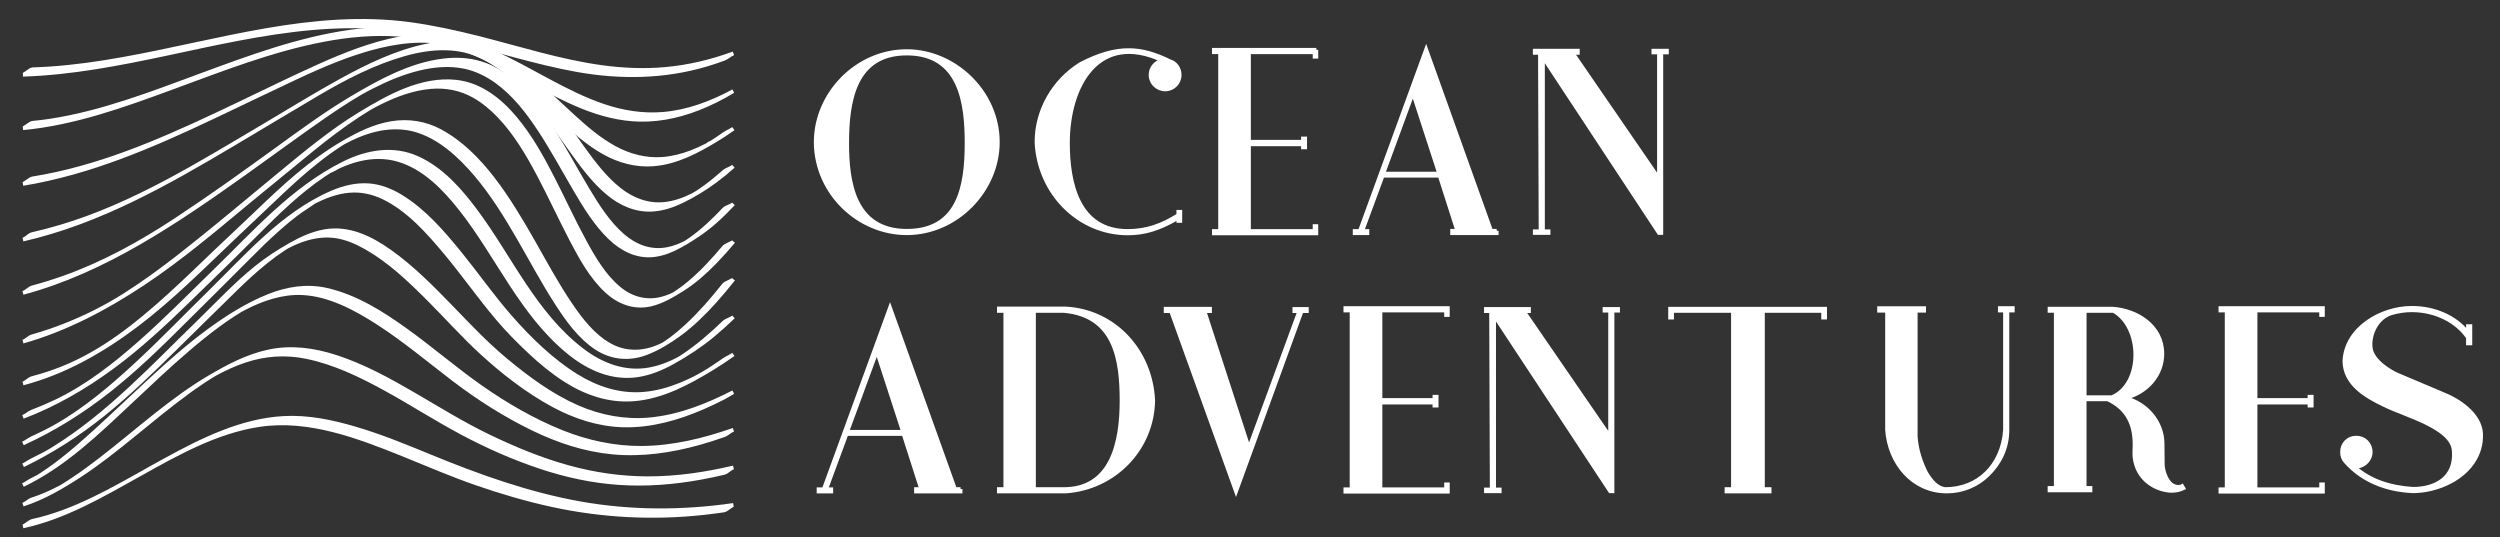 <?xml version="1.0" encoding="utf-8"?>
<!-- Generator: Adobe Illustrator 16.0.0, SVG Export Plug-In . SVG Version: 6.00 Build 0)  -->
<!DOCTYPE svg PUBLIC "-//W3C//DTD SVG 1.1//EN" "http://www.w3.org/Graphics/SVG/1.1/DTD/svg11.dtd">
<svg version="1.1" id="Camada_1" xmlns="http://www.w3.org/2000/svg" xmlns:xlink="http://www.w3.org/1999/xlink" x="0px" y="0px"
	 width="661px" height="142px" viewBox="205.5 730.5 661 142" enable-background="new 205.5 730.5 661 142" xml:space="preserve">
<rect x="205.5" y="730.5" width="661" height="142" fill="#333333" stroke="none"/>
<g>
	<g>
		<g>
			<path fill="#FFFFFF" stroke="#FFFFFF" stroke-miterlimit="10" d="M211.566,750.256c12.855-0.402,25.505-2.892,38.045-5.549
				c12.621-2.68,25.242-5.571,38.119-6.734c6.333-0.571,12.716-0.711,19.063-0.184c6.164,0.513,12.269,1.684,18.294,3.09
				c11.01,2.562,21.794,6.148,32.936,8.141c11.464,2.049,23.067,1.91,34.282-1.428c1.56-0.462,3.097-0.981,4.627-1.545
				c0.894-0.329,1.61-1.112,2.489-1.435c-5.835,2.138-11.903,3.594-18.097,4.136c-5.563,0.49-11.157,0.249-16.684-0.505
				c-11.164-1.53-21.94-5.022-32.841-7.768c-5.878-1.479-11.808-2.774-17.818-3.602c-6.317-0.864-12.723-1.018-19.085-0.674
				c-12.826,0.696-25.432,3.368-37.965,6.047c-12.613,2.694-25.278,5.469-38.177,6.348c-1.559,0.109-3.126,0.183-4.692,0.234
				c-0.344,0.007-0.959,0.534-1.252,0.71C212.511,749.692,211.911,750.241,211.566,750.256L211.566,750.256z"/>
		</g>
		<g>
			<path fill="#FFFFFF" stroke="#FFFFFF" stroke-miterlimit="10" d="M211.566,764.399c13.565-1.273,26.574-5.98,39.275-10.651
				c13.192-4.846,26.391-10.065,40.249-12.701c6.515-1.237,13.185-1.859,19.81-1.376c6.391,0.468,12.606,2.079,18.565,4.406
				c10.417,4.078,19.692,10.506,30.051,14.7c4.817,1.947,9.897,3.272,15.117,3.382c6.099,0.132,12.087-1.405,17.636-3.857
				c1.604-0.71,3.17-1.486,4.707-2.321c0.762-0.409,1.801-1.068,2.401-1.391c-5.791,3.134-12.072,5.505-18.683,6.032
				c-5.271,0.417-10.513-0.41-15.505-2.094c-10.381-3.499-19.51-9.897-29.487-14.319c-5.711-2.532-11.713-4.546-17.906-5.476
				c-6.479-0.974-13.09-0.783-19.568,0.125c-13.829,1.939-27.05,6.889-40.081,11.698c-12.826,4.736-25.791,9.766-39.371,11.845
				c-1.566,0.241-3.141,0.432-4.714,0.578c-0.366,0.036-0.937,0.52-1.252,0.71C212.489,763.851,211.933,764.363,211.566,764.399
				L211.566,764.399z"/>
		</g>
		<g>
			<path fill="#FFFFFF" stroke="#FFFFFF" stroke-miterlimit="10" d="M211.566,779.121c17.702-2.913,34.158-10.029,50.264-17.664
				c7.313-3.463,14.59-6.999,21.918-10.425c7.152-3.346,14.488-6.501,22.189-8.338c7.079-1.685,14.517-2.16,21.457,0.329
				c5.322,1.903,10.146,4.912,14.562,8.411c4.165,3.295,7.972,7.006,11.874,10.601c3.528,3.25,7.181,6.479,11.391,8.836
				c3.989,2.226,8.426,3.434,13.009,3.082c6.098-0.469,11.56-3.396,16.705-6.493c1.53-0.923,3.017-1.903,4.466-2.943
				c-0.775,0.55-1.713,0.886-2.489,1.436c-0.863,0.614-1.728,1.215-2.62,1.786c-0.352,0.227-0.703,0.446-1.055,0.666
				c-0.856,0.527-0.227-0.132,0.103-0.044c-0.124-0.029-0.658,0.358-0.769,0.417c-1.405,0.739-2.848,1.405-4.334,1.97
				c-2.438,0.93-4.992,1.581-7.599,1.771c-4.437,0.322-8.748-0.813-12.628-2.929c-4.106-2.24-7.687-5.344-11.128-8.484
				c-3.807-3.478-7.488-7.086-11.485-10.352c-4.202-3.426-8.756-6.457-13.792-8.514c-6.553-2.68-13.441-2.892-20.352-1.589
				c-7.511,1.413-14.7,4.261-21.64,7.394c-7.028,3.17-13.96,6.574-20.915,9.898c-15.585,7.43-31.347,14.824-48.301,18.535
				c-2.101,0.462-4.217,0.864-6.333,1.208c-0.396,0.066-0.908,0.505-1.252,0.71C212.46,778.595,211.955,779.063,211.566,779.121
				L211.566,779.121z"/>
		</g>
		<g>
			<path fill="#FFFFFF" stroke="#FFFFFF" stroke-miterlimit="10" d="M211.566,793.836c20.125-4.598,38.082-14.816,55.667-25.264
				c7.452-4.422,14.868-8.901,22.335-13.294c7.182-4.225,14.773-8.148,22.819-10.425c7.027-1.991,14.443-2.489,21.112,0.9
				c4.993,2.54,9.137,6.442,12.738,10.674c3.683,4.334,6.859,9.056,10.161,13.675c2.936,4.1,5.98,8.287,9.875,11.53
				c3.39,2.818,7.482,4.619,11.962,4.282c2.621-0.197,5.146-1.039,7.504-2.174c3.119-1.501,6.143-3.354,8.924-5.41
				c1.64-1.216,3.214-2.519,4.744-3.873c-0.703,0.622-1.786,0.813-2.489,1.436c-1.56,1.383-3.162,2.708-4.839,3.945
				c-0.725,0.534-1.464,1.055-2.226,1.545c-0.381,0.249-0.775,0.476-1.149,0.725c1.794-1.179,0.476-0.285-0.007-0.044
				c-2.357,1.186-4.897,2.094-7.533,2.364c-4.37,0.447-8.44-1.12-11.845-3.799c-3.814-3.002-6.801-6.962-9.627-10.864
				c-3.25-4.487-6.325-9.114-9.824-13.411c-3.463-4.261-7.379-8.266-12.13-11.084c-2.68-1.588-5.564-2.767-8.66-3.229
				c-3.58-0.526-7.248-0.212-10.776,0.521c-7.958,1.646-15.439,5.271-22.526,9.15c-6.845,3.748-13.47,7.877-20.19,11.838
				c-17.401,10.264-34.649,21.127-54.18,26.918c-2.431,0.725-4.883,1.361-7.357,1.925
				C213.155,792.606,212.453,793.639,211.566,793.836L211.566,793.836z"/>
		</g>
		<g>
			<path fill="#FFFFFF" stroke="#FFFFFF" stroke-miterlimit="10" d="M211.566,807.936c10.886-2.921,21.062-7.643,30.798-13.265
				c9.7-5.594,18.865-11.991,27.979-18.471c7.225-5.132,14.348-10.432,21.654-15.453c1.955-1.34,3.931-2.65,5.937-3.909
				c2.152-1.348,3.602-2.189,5.922-3.368c3.975-2.027,8.14-3.777,12.497-4.824c3.88-0.93,7.965-1.288,11.896-0.483
				c3.075,0.63,5.923,2.021,8.463,3.836c4.686,3.36,8.287,8.023,11.435,12.797c3.346,5.073,6.223,10.432,9.298,15.666
				c2.687,4.576,5.52,9.283,9.378,12.973c3.147,3.009,7.108,5.036,11.552,4.524c2.592-0.301,5-1.34,7.255-2.606
				c3.272-1.838,6.31-3.873,9.114-6.376c1.625-1.45,3.17-2.994,4.67-4.583c-0.622,0.666-1.859,0.769-2.488,1.435
				c-2.746,2.914-5.667,5.703-8.953,8.009c-0.337,0.234-0.682,0.469-1.033,0.695c-0.175,0.11-0.351,0.22-0.526,0.337
				c-0.967,0.622,1.61-0.878,0.856-0.49c-0.637,0.322-1.273,0.651-1.933,0.93c-1.135,0.476-2.313,0.849-3.521,1.076
				c-4.319,0.798-8.338-0.754-11.596-3.565c-3.88-3.346-6.706-7.833-9.319-12.182c-3.06-5.088-5.85-10.329-9.019-15.358
				c-3.038-4.817-6.428-9.568-10.813-13.265c-2.078-1.758-4.406-3.266-6.939-4.283c-3.551-1.42-7.438-1.705-11.208-1.267
				c-8.777,1.032-16.815,5.439-24.297,9.868c-7.188,4.261-13.887,9.231-20.651,14.129c-8.536,6.179-17.138,12.336-25.937,18.134
				c-9.407,6.2-19.253,11.625-29.897,15.388c-2.657,0.938-5.352,1.771-8.075,2.504C213.155,806.742,212.453,807.701,211.566,807.936
				L211.566,807.936z"/>
		</g>
		<g>
			<path fill="#FFFFFF" stroke="#FFFFFF" stroke-miterlimit="10" d="M211.566,820.82c11.406-3.243,21.984-8.836,31.831-15.374
				c9.912-6.581,18.99-14.297,28.133-21.881c3.902-3.236,7.862-6.406,11.764-9.634c3.477-2.878,6.962-5.74,10.578-8.448
				c2.028-1.516,4.085-2.987,6.201-4.378c1.091-0.718,2.196-1.398,3.302-2.079c0.307-0.19-0.059,0.029-0.103,0.059
				c0.146-0.081,0.292-0.161,0.439-0.241c0.286-0.154,0.571-0.308,0.857-0.462c0.542-0.285,1.09-0.57,1.646-0.842
				c4.137-2.027,8.595-3.66,13.222-4.041c3.989-0.329,7.913,0.425,11.405,2.401c2.438,1.384,4.612,3.199,6.552,5.22
				c4.327,4.517,7.563,9.985,10.477,15.476c3.038,5.71,5.717,11.604,8.719,17.336c2.496,4.758,5.22,9.729,9.18,13.447
				c3.236,3.031,7.321,4.648,11.75,3.639c3.067-0.703,5.878-2.416,8.514-4.07c3.155-1.984,5.959-4.517,8.551-7.182
				c1.684-1.735,3.287-3.543,4.846-5.396c-0.241,0.293-0.922,0.513-1.252,0.71c-0.358,0.205-0.966,0.41-1.236,0.732
				c-2.87,3.426-5.923,6.742-9.356,9.612c-1.325,1.105-2.723,2.079-4.15,3.03c-0.293,0.198,1.83-0.995,0.893-0.52
				c-0.153,0.073-0.3,0.153-0.446,0.234c-0.337,0.168-0.681,0.329-1.024,0.476c-0.579,0.249-1.164,0.469-1.772,0.651
				c-4.268,1.318-8.447,0.308-11.859-2.511c-3.982-3.287-6.713-7.972-9.15-12.445c-3.017-5.534-5.63-11.28-8.507-16.881
				c-2.84-5.527-5.907-11.047-9.934-15.82c-4.005-4.751-9.195-8.843-15.564-9.524c-9.121-0.98-17.877,3.924-25.38,8.485
				c-7.687,4.67-14.575,10.446-21.5,16.142c-8.704,7.152-17.306,14.458-26.186,21.391c-4.678,3.653-9.48,7.16-14.495,10.345
				c-5.066,3.214-10.447,5.907-16.025,8.097c-2.753,1.076-5.557,2.021-8.397,2.825C213.155,819.634,212.453,820.563,211.566,820.82
				L211.566,820.82z"/>
		</g>
		<g>
			<path fill="#FFFFFF" stroke="#FFFFFF" stroke-miterlimit="10" d="M211.566,831.882c10.908-2.855,21.018-8.609,29.971-15.374
				c9.202-6.947,17.35-15.161,25.688-23.089c3.536-3.368,7.108-6.698,10.637-10.073c3.66-3.499,7.387-6.955,11.354-10.103
				c2.05-1.633,4.166-3.178,6.376-4.59c0.315-0.205,0.637-0.396,0.959-0.594c0.674-0.424-1.01,0.55-0.103,0.066
				c0.637-0.337,1.281-0.674,1.933-0.981c1.083-0.52,2.196-0.988,3.323-1.391c4.217-1.516,8.799-2.108,13.185-0.974
				c6.573,1.691,12.107,6.801,16.391,11.853c4.422,5.205,8.023,11.062,11.435,16.962c3.294,5.688,6.376,11.5,9.941,17.027
				c2.841,4.407,6.084,8.99,10.542,11.911c3.982,2.605,8.595,3.045,13.045,1.384c3.148-1.179,6.172-3.038,8.88-5.008
				c3.397-2.475,6.413-5.454,9.231-8.565c1.757-1.939,3.434-3.953,5.059-6.01c-0.227,0.285-0.93,0.52-1.252,0.71
				c-0.351,0.205-0.98,0.41-1.236,0.732c-3.031,3.821-6.237,7.532-9.817,10.856c-1.376,1.273-2.812,2.496-4.326,3.608
				c-0.696,0.513-1.413,0.988-2.138,1.457c-0.93,0.593,1.112-0.615,0.842-0.476c-0.161,0.08-0.315,0.168-0.469,0.249
				c-0.352,0.183-0.71,0.352-1.068,0.513c-4.29,1.925-8.961,2.101-13.141-0.205c-4.437-2.445-7.702-6.699-10.491-10.813
				c-3.572-5.264-6.588-10.879-9.729-16.398c-3.324-5.827-6.75-11.647-10.864-16.955c-3.821-4.934-8.331-9.523-13.887-12.496
				c-3.924-2.101-8.339-2.789-12.724-2.079c-4.612,0.739-8.777,2.818-12.782,5.132c-8.587,4.963-15.798,11.684-22.921,18.514
				c-3.609,3.47-7.292,6.859-10.908,10.322c-4.092,3.917-8.155,7.862-12.35,11.669c-8.441,7.65-17.445,14.891-28.104,19.158
				c-2.606,1.047-5.278,1.918-7.994,2.628C213.155,830.681,212.453,831.647,211.566,831.882L211.566,831.882z"/>
		</g>
		<g>
			<path fill="#FFFFFF" stroke="#FFFFFF" stroke-miterlimit="10" d="M211.566,840.725c8.404-3.177,16.354-7.789,23.587-13.104
				c7.328-5.381,13.982-11.61,20.483-17.943c5.9-5.754,11.823-11.486,17.643-17.32c5.534-5.549,11.193-11.105,17.716-15.498
				c0.425-0.285,0.849-0.563,1.281-0.835c0.139-0.087,0.286-0.183,0.432-0.271c0.073-0.044,0.146-0.088,0.212-0.132
				c0.52-0.314,0.41-0.249-0.33,0.184c0.981-0.337,1.933-1.011,2.885-1.428c1.64-0.725,3.338-1.333,5.087-1.742
				c3.331-0.791,6.823-0.85,10.132,0.103c6.911,1.983,12.307,7.576,16.625,13.06c9.817,12.452,16.032,27.687,28.58,37.899
				c5.176,4.217,11.449,7.05,18.229,6.01c3.353-0.513,6.501-1.852,9.443-3.499c3.719-2.079,7.219-4.385,10.498-7.108
				c1.845-1.537,3.624-3.155,5.358-4.817c-0.666,0.645-1.815,0.791-2.488,1.436c-3.375,3.235-6.926,6.339-10.835,8.924
				c-0.366,0.241-0.739,0.482-1.113,0.71c-1.171,0.725,1.377-0.732,0.205-0.117c-0.219,0.117-0.432,0.227-0.651,0.344
				c-0.819,0.425-1.661,0.813-2.519,1.157c-1.544,0.629-3.147,1.12-4.787,1.42c-6.522,1.2-12.687-1.172-17.833-5.11
				c-12.519-9.561-18.873-24.318-28.038-36.669c-4.137-5.578-9.056-11.2-15.52-14.106c-6.428-2.892-13.338-1.647-19.458,1.405
				c-13.558,6.757-23.631,18.316-34.327,28.712c-6.428,6.252-12.723,12.649-19.443,18.594c-6.801,6.011-14.085,11.706-22.313,15.645
				c-2.042,0.974-4.122,1.859-6.237,2.657C213.17,839.619,212.445,840.388,211.566,840.725L211.566,840.725z"/>
		</g>
		<g>
			<path fill="#FFFFFF" stroke="#FFFFFF" stroke-miterlimit="10" d="M211.566,847.745c8.045-3.653,15.652-8.411,22.592-13.872
				c7.13-5.608,13.638-11.947,20.051-18.346c5.629-5.607,11.295-11.164,16.881-16.809c2.665-2.687,5.366-5.344,8.207-7.848
				c1.435-1.267,2.906-2.489,4.421-3.653c1.574-1.208,3.28-2.203,4.875-3.367c-1.018,0.739-0.439,0.264-0.131,0.096
				c0.212-0.11,0.432-0.228,0.651-0.33c0.417-0.205,0.834-0.402,1.252-0.593c0.82-0.366,1.654-0.695,2.511-0.988
				c1.596-0.542,3.25-0.923,4.927-1.068c3.177-0.278,6.267,0.388,9.122,1.778c6.537,3.192,11.69,8.982,16.28,14.473
				c4.767,5.696,9.026,11.801,13.821,17.468c2.665,3.155,5.594,6.112,8.609,8.931c2.855,2.665,5.879,5.184,9.166,7.299
				c5.468,3.521,11.69,5.695,18.258,5.168c7.584-0.607,14.443-4.333,20.819-8.221c1.889-1.149,3.727-2.379,5.534-3.653
				c-0.775,0.55-1.713,0.886-2.488,1.436c-3.844,2.716-7.16,4.787-11.523,6.544c-3.082,1.245-6.317,2.146-9.634,2.431
				c-6.34,0.557-12.401-1.391-17.76-4.699c-6.669-4.122-12.54-9.861-17.68-15.74c-4.655-5.329-8.719-11.156-13.177-16.646
				c-4.524-5.563-9.451-11.304-15.637-15.081c-2.613-1.596-5.506-2.767-8.587-2.965c-3.309-0.22-6.596,0.601-9.626,1.896
				c-6.625,2.84-12.548,7.306-17.848,12.13c-5.161,4.7-9.957,9.803-14.935,14.692c-6.31,6.187-12.445,12.556-18.931,18.565
				c-6.537,6.047-13.514,11.977-21.281,16.391c-2.028,1.149-4.129,2.182-6.245,3.141
				C213.185,846.706,212.431,847.35,211.566,847.745L211.566,847.745z"/>
		</g>
		<g>
			<path fill="#FFFFFF" stroke="#FFFFFF" stroke-miterlimit="10" d="M211.61,853.528c7.606-3.682,14.781-8.294,21.362-13.594
				c6.632-5.337,12.745-11.289,18.807-17.248c5.33-5.241,10.645-10.498,15.996-15.718c2.614-2.555,5.3-5.043,8.155-7.327
				c1.479-1.187,3.009-2.313,4.598-3.346c0.183-0.117,0.366-0.234,0.549-0.352c0.154-0.095,0.922-0.549,0.088-0.073
				c-0.886,0.498,0.402-0.205,0.637-0.329c0.871-0.447,1.764-0.85,2.672-1.208c2.98-1.172,6.208-1.809,9.415-1.413
				c2.965,0.366,5.783,1.574,8.36,3.038c6.178,3.499,11.45,8.521,16.435,13.499c4.758,4.751,9.231,9.803,14.188,14.342
				c5.688,5.212,11.998,10.109,18.792,13.799c5.739,3.111,12.013,5.19,18.579,5.374c7.321,0.204,14.488-1.846,21.149-4.737
				c1.889-0.819,3.741-1.713,5.571-2.649c0.769-0.396,1.794-1.084,2.401-1.392c-6.94,3.559-14.399,6.523-22.233,7.211
				c-6.508,0.571-12.95-0.637-18.924-3.25c-6.977-3.053-13.198-7.657-19.033-12.504c-5.176-4.297-9.751-9.173-14.422-13.997
				c-5.059-5.212-10.227-10.454-16.171-14.67c-5.066-3.603-10.901-6.465-17.262-5.337c-3.229,0.57-6.208,1.947-9.041,3.55
				c-3.177,1.801-6.201,3.764-9.041,6.055c-5.366,4.319-10.051,9.355-14.978,14.144c-12.211,11.859-24.019,24.678-38.602,33.704
				c-0.227,0.139-0.454,0.278-0.681,0.417c-0.007,0.008-0.952,0.557-0.49,0.301c-0.535,0.307-1.076,0.593-1.625,0.886
				c-0.944,0.497-1.896,0.974-2.855,1.441C213.236,852.511,212.226,853.235,211.61,853.528L211.61,853.528z"/>
		</g>
		<g>
			<path fill="#FFFFFF" stroke="#FFFFFF" stroke-miterlimit="10" d="M211.566,858.741c10.923-5.22,19.795-13.858,28.521-22.05
				c5.007-4.7,9.993-9.43,15.212-13.888c2.518-2.152,5.095-4.246,7.767-6.208c1.318-0.966,2.657-1.91,4.026-2.804
				c0.629-0.41,1.267-0.813,1.911-1.2c0.974-0.594-0.937,0.512,0.059-0.037c0.38-0.212,0.769-0.417,1.157-0.614
				c4.656-2.401,9.839-4.166,15.139-3.938c7.218,0.314,14.172,4.077,20.109,7.906c7.036,4.531,13.434,9.941,20.081,15
				c6.486,4.934,13.426,9.348,20.762,12.921c6.669,3.242,13.777,5.622,21.193,6.31c7.76,0.718,15.534-0.417,23.009-2.525
				c2.159-0.607,4.297-1.296,6.413-2.042c0.893-0.315,1.603-1.128,2.488-1.436c-7.796,2.731-15.937,4.729-24.238,4.78
				c-7.276,0.045-14.414-1.508-21.156-4.209c-7.57-3.038-14.803-7.24-21.472-11.925c-6.735-4.729-12.973-10.125-19.656-14.935
				c-6.354-4.575-13.287-8.953-21.018-10.718c-5.212-1.186-10.446-0.351-15.366,1.626c-5.607,2.247-10.893,5.585-15.754,9.143
				c-5.38,3.946-10.388,8.375-15.3,12.893c-5.029,4.626-9.949,9.377-15.015,13.968c-4.451,4.026-9.026,8.016-14.078,11.273
				c-0.264,0.168-0.527,0.337-0.791,0.505c-0.139,0.088-0.286,0.176-0.432,0.264c-0.703,0.432,1.237-0.681,0.651-0.373
				c-0.578,0.3-1.149,0.607-1.735,0.886C213.192,857.716,212.431,858.331,211.566,858.741L211.566,858.741z"/>
		</g>
		<g>
			<path fill="#FFFFFF" stroke="#FFFFFF" stroke-miterlimit="10" d="M211.566,863.917c5.278-1.699,10.19-4.554,14.825-7.556
				c5.037-3.265,9.736-7.021,14.385-10.798c4.795-3.895,9.546-7.854,14.554-11.493c1.281-0.93,2.577-1.838,3.895-2.709
				c0.571-0.381,1.149-0.746,1.728-1.112c0.33-0.205,0.659-0.417,0.996-0.615c0.139-0.08,0.271-0.161,0.41-0.249
				c-0.762,0.469,0.088-0.044,0.175-0.088c2.475-1.347,5.051-2.518,7.724-3.411c5.314-1.771,10.769-2.138,16.266-1.01
				c7.453,1.529,14.415,4.904,21.04,8.558c6.713,3.696,13.17,7.848,19.927,11.464c6.713,3.587,13.763,6.706,20.988,9.106
				c6.646,2.211,13.521,3.705,20.512,4.195c7.357,0.52,14.744-0.073,21.991-1.413c1.991-0.366,3.976-0.79,5.952-1.252
				c0.9-0.212,1.604-1.229,2.489-1.435c-7.46,1.757-15.081,2.877-22.753,2.855c-7.027-0.022-14.004-1.032-20.776-2.893
				c-7.298-1.998-14.318-4.912-21.134-8.184c-6.831-3.287-13.266-7.292-19.81-11.099c-6.618-3.851-13.412-7.592-20.718-9.948
				c-5.82-1.874-11.765-2.694-17.782-1.384c-5.534,1.2-10.534,3.828-15.388,6.676c-5.117,3.002-9.875,6.538-14.517,10.22
				c-4.846,3.851-9.575,7.848-14.473,11.633c-2.401,1.853-4.846,3.653-7.379,5.329c-0.556,0.366-1.12,0.732-1.684,1.091
				c-0.322,0.205-0.644,0.396-0.966,0.601c-0.205,0.124-0.585,0.469,0.066-0.029c-0.198,0.153-0.454,0.249-0.666,0.366
				c-1.223,0.658-2.475,1.267-3.749,1.815c-1.186,0.513-2.386,0.966-3.609,1.361C213.163,862.768,212.453,863.631,211.566,863.917
				L211.566,863.917z"/>
		</g>
		<g>
			<path fill="#FFFFFF" stroke="#FFFFFF" stroke-miterlimit="10" d="M211.566,869.678c11.076-2.394,21.047-8.258,30.842-13.726
				c9.949-5.557,20.3-11.398,31.735-13.097c13.045-1.94,26.069,3.053,37.965,7.848c6.42,2.591,12.782,5.358,19.334,7.62
				c6.581,2.277,13.279,4.254,20.088,5.732c13.17,2.855,26.632,3.551,40.029,2.086c1.793-0.197,3.579-0.424,5.366-0.688
				c0.388-0.059,0.915-0.513,1.252-0.71c0.336-0.19,0.849-0.674,1.236-0.732c-13.484,1.955-27.115,1.955-40.549-0.439
				c-13.682-2.445-26.713-7.115-39.531-12.379c-6.56-2.694-13.134-5.402-19.941-7.401c-6.091-1.794-12.475-3.133-18.858-2.782
				c-11.223,0.615-21.604,5.791-31.296,11.084c-10.125,5.527-20.103,11.845-31.252,15.139c-1.296,0.381-2.613,0.718-3.938,1.003
				c-0.41,0.088-0.893,0.498-1.252,0.711C212.445,869.158,211.969,869.59,211.566,869.678L211.566,869.678z"/>
		</g>
	</g>
</g>
<g>
	<path fill="#FFFFFF" stroke="#FFFFFF" stroke-miterlimit="10" d="M445.249,792.159c-12.636,0-23.902-10.468-24.07-23.901v-0.169
		c0-12.804,10.871-24.069,24.07-24.069c12.46,0,24.07,10.644,24.07,24.069C469.319,780.835,458.396,792.159,445.249,792.159z
		 M461.068,768.375c0-10.41-1.479-23.727-15.819-23.727c-13.888,0-15.762,12.687-15.762,23.727c0,10.015,1.647,23.155,15.762,23.155
		C458.961,791.53,461.068,779.979,461.068,768.375z"/>
	<path fill="#FFFFFF" stroke="#FFFFFF" stroke-miterlimit="10" d="M517.569,786.522v2.387h-0.513v-0.856
		c-5.233,3.133-9.216,4.15-13.374,4.15c-12.914,0-23.5-10.644-24.129-24.129c0-8.418,4.553-16.273,11.661-20.658
		c9.847-5.125,16.164-4.378,23.559-0.739c1.537,0.453,2.62,1.874,2.62,3.646c0,2.108-1.705,3.813-3.813,3.813
		s-3.873-1.705-3.873-3.813c0-1.991,1.479-3.528,3.243-3.814c-17.013-7.965-25.095,6.604-25.095,21.794
		c0,10.41,2.562,23.272,15.819,23.272c5.008,0,9.217-1.537,13.375-4.21v-0.856h0.52V786.522z"/>
	<path fill="#FFFFFF" stroke="#FFFFFF" stroke-miterlimit="10" d="M553.536,743.675v1.823h-0.454v-1.193h-17.357v23.675h14.283
		v-0.856h0.57v2.335h-0.57v-0.798h-14.283v22.929h17.357v-1.311h0.454v1.933h-27.087v-0.63h1.647v-47.284h-1.647v-0.622H553.536z"/>
	<path fill="#FFFFFF" stroke="#FFFFFF" stroke-miterlimit="10" d="M601.223,791.53v0.629h-11.779v-0.629h1.369l-4.663-14.568
		h-15.081l-5.402,14.627h1.369v0.57h-3.36v-0.57h1.369l17.525-48.023l17.182,47.965H601.223z M586.025,776.398l-6.94-21.34
		l-7.855,21.34H586.025z"/>
	<path fill="#FFFFFF" stroke="#FFFFFF" stroke-miterlimit="10" d="M646.229,743.902v0.461h-1.479v47.737h-0.622l-30.674-46.544
		v46.091h1.479v0.453h-3.639v-0.453h1.537l-0.168-47.175h-1.369v-0.57h11.384v0.57h-1.421l22.877,33.287v-33.396h-1.479v-0.454
		h3.572V743.902z"/>
	<path fill="#FFFFFF" stroke="#FFFFFF" stroke-miterlimit="10" d="M459.473,859.817v0.629h-11.778v-0.629h1.368l-4.663-14.568
		h-15.08l-5.402,14.627h1.368v0.57h-3.359v-0.57h1.368l17.526-48.023l17.181,47.965H459.473z M444.282,844.678l-6.939-21.34
		l-7.855,21.34H444.282z"/>
	<path fill="#FFFFFF" stroke="#FFFFFF" stroke-miterlimit="10" d="M510.402,836.376c-0.168,12.745-10.183,23.155-23.104,24.07
		h-17.694v-0.629h1.706v-47.116h-1.706v-0.629h17.643C499.992,812.701,509.78,823.111,510.402,836.376z M502.042,836.486
		c0-10.871-1.646-22.592-15.307-23.785h-7.855v47.116h7.569C499.59,860.044,502.042,847.24,502.042,836.486z"/>
	<path fill="#FFFFFF" stroke="#FFFFFF" stroke-miterlimit="10" d="M551.032,812.188v0.571h-1.369l-17.357,47.687l-17.182-47.687
		h-1.42v-0.622h11.721v0.622h-1.479l11.778,36.244l13.316-36.244h-1.311v-0.571H551.032z"/>
	<path fill="#FFFFFF" stroke="#FFFFFF" stroke-miterlimit="10" d="M588.302,811.962v1.823h-0.454v-1.193H570.49v23.667h14.283
		v-0.856h0.57v2.336h-0.57v-0.799H570.49v22.929h17.357v-1.303h0.454v1.933h-27.087v-0.63h1.647v-47.276h-1.647v-0.63H588.302
		L588.302,811.962z"/>
	<path fill="#FFFFFF" stroke="#FFFFFF" stroke-miterlimit="10" d="M633.316,812.188v0.454h-1.479v47.738h-0.623l-30.673-46.545
		v46.091h1.479v0.454h-3.639v-0.454h1.538l-0.169-47.174h-1.369v-0.571h11.384v0.571h-1.42l22.877,33.286v-33.403h-1.479v-0.454
		h3.572V812.188z"/>
	<path fill="#FFFFFF" stroke="#FFFFFF" stroke-miterlimit="10" d="M688.053,812.13v2.336h-0.513v-1.765h-15.93v47.116h1.765v0.629
		h-11.384v-0.629h1.706v-47.116h-16.105v1.765h-0.513v-2.336H688.053L688.053,812.13z"/>
	<path fill="#FFFFFF" stroke="#FFFFFF" stroke-miterlimit="10" d="M735.63,844.282h0.622c0,4.722-2.05,8.763-5.176,11.779
		c-2.789,2.73-6.654,4.385-10.813,4.385c-8.99,0-15.19-7.452-15.82-16.273V812.65h-2.108v-0.682h11.896v0.682h-2.219v33.229
		c0.228,3.638,1.369,6.83,2.673,9.502c1.083,1.822,2.672,4.15,5.124,4.437C728.514,859.817,734.891,853.668,735.63,844.282z
		 M737.672,812.592h-1.42v31.69h-0.622v-31.69h-1.369v-0.63h3.411V812.592z"/>
	<path fill="#FFFFFF" stroke="#FFFFFF" stroke-miterlimit="10" d="M782.797,859.59c-0.967,0.454-1.991,0.681-3.075,0.681
		c-0.798,0-1.596-0.117-2.445-0.344c-3.872-1.135-5.746-3.528-6.654-5.637c-0.512-1.252-0.798-2.563-0.798-3.873l0.059-2.387
		c0-5.233-1.822-9.502-7.115-11.947h-6.091v23.441h1.537v0.629h-10.813v-0.629h1.647v-46.83h-1.647v-0.571h16.786
		c6.201,0.454,13.031,4.495,13.031,11.947c0,5.578-4.151,10.3-9.897,11.662c5.746,1.368,9.956,6.427,9.956,12.064l0.059,5.637
		c0,1.024,0.907,5.805,4.15,5.805c0.344,0,0.681-0.059,0.966-0.227L782.797,859.59z M756.684,812.701v22.818h7.226
		c8.25-3.47,8.082-18.55,0.396-22.818H756.684z"/>
	<path fill="#FFFFFF" stroke="#FFFFFF" stroke-miterlimit="10" d="M819.671,811.962v1.823h-0.454v-1.193h-17.357v23.667h14.283
		v-0.856h0.57v2.336h-0.57v-0.799h-14.283v22.929h17.357v-1.303h0.454v1.933h-27.087v-0.63h1.647v-47.276h-1.647v-0.63H819.671
		L819.671,811.962z"/>
	<path fill="#FFFFFF" stroke="#FFFFFF" stroke-miterlimit="10" d="M861.493,846.215c-0.168,5.462-4.041,10.242-10.358,12.688
		c-2.563,0.966-5.125,1.479-7.68,1.479c-6.771-0.286-13.258-2.672-17.811-7.855c-0.622-0.681-0.908-1.537-0.908-2.504
		c0-2.218,1.647-3.813,3.756-3.813s3.813,1.596,3.813,3.813c0,2.277-2.218,4.21-4.494,3.756c4.15,3.873,9.67,5.578,15.651,5.974
		c6.142,0,11.435-3.016,10.813-10.132c-0.454-6.2-12.914-9.275-18.324-12.006c-4.838-2.276-10.585-5.578-10.585-11.72
		c0.454-8.653,9.788-13.997,17.812-13.997c5.914,0,11.435,2.335,14.854,6.603v-1.764h0.629v4.553h-0.629v-1.537
		c-2.958-4.378-8.646-7.226-14.854-7.226c-1.882,0-3.756,0.286-5.638,0.856c-4.553,1.647-6.032,7.343-4.948,10.242
		c1.479,3.638,6.771,5.974,6.83,5.974l12.518,5.293C856.317,836.713,861.955,840.754,861.493,846.215z"/>
</g>
</svg>
